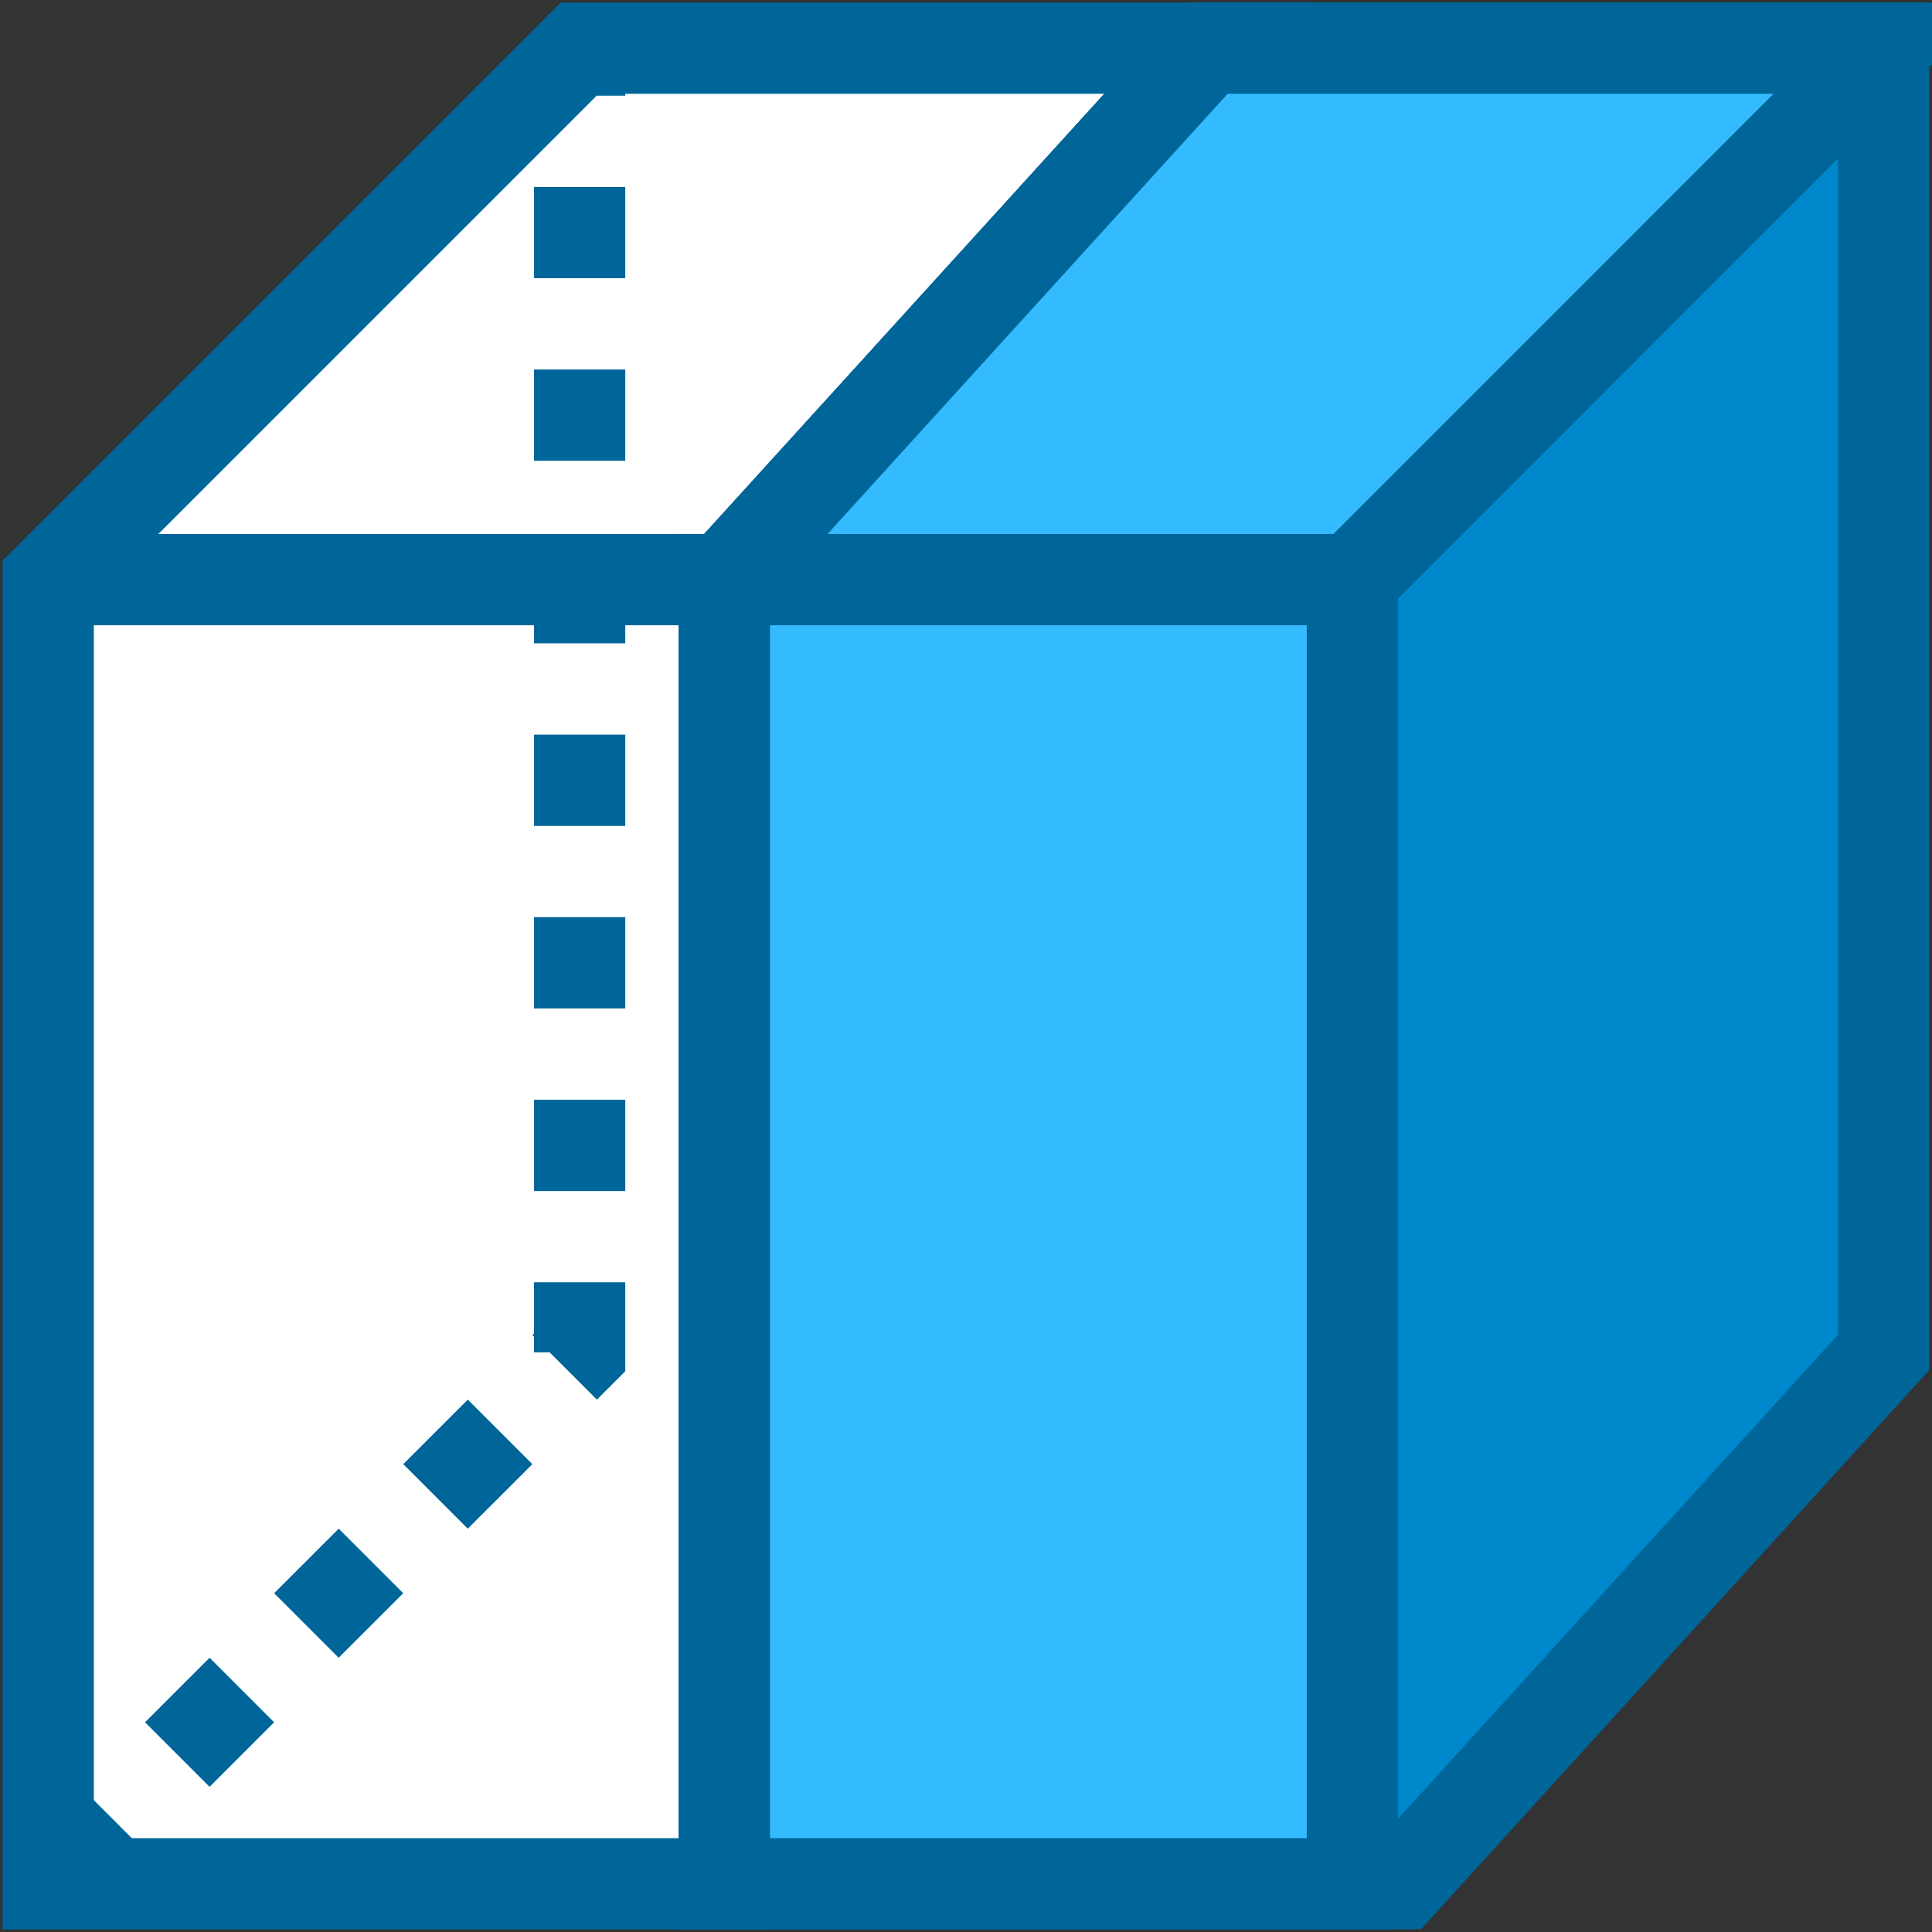 <?xml version="1.0" encoding="UTF-8" standalone="no"?>
<!-- Created with Inkscape (http://www.inkscape.org/) -->

<svg
   width="40"
   height="40"
   viewBox="0 0 10.583 10.583"
   version="1.1"
   id="svg49112"
   inkscape:version="1.3.2 (091e20e, 2023-11-25, custom)"
   sodipodi:docname="Modell.svg"
   inkscape:export-filename="..\..\..\DiversityWorkbench\Icons\KeyBlue.png"
   inkscape:export-xdpi="973.96997"
   inkscape:export-ydpi="973.96997"
   xmlns:inkscape="http://www.inkscape.org/namespaces/inkscape"
   xmlns:sodipodi="http://sodipodi.sourceforge.net/DTD/sodipodi-0.dtd"
   xmlns="http://www.w3.org/2000/svg"
   xmlns:svg="http://www.w3.org/2000/svg">
  <rect x="0" y="0" width="10.583" height="10.583" fill="#333333" stroke="none"/>
  <sodipodi:namedview
     id="namedview49114"
     pagecolor="#ffffff"
     bordercolor="#666666"
     borderopacity="1.0"
     inkscape:pageshadow="2"
     inkscape:pageopacity="0.0"
     inkscape:pagecheckerboard="0"
     inkscape:document-units="mm"
     showgrid="true"
     inkscape:snap-global="false"
     inkscape:zoom="35.481479"
     inkscape:cx="21.574636"
     inkscape:cy="20.503655"
     inkscape:window-width="3200"
     inkscape:window-height="1711"
     inkscape:window-x="-9"
     inkscape:window-y="-9"
     inkscape:window-maximized="1"
     inkscape:current-layer="g862"
     units="px"
     fit-margin-top="0"
     fit-margin-left="0"
     fit-margin-right="0"
     fit-margin-bottom="0"
     inkscape:showpageshadow="2"
     inkscape:deskcolor="#d1d1d1">
    <inkscape:grid
       type="xygrid"
       id="grid49266"
       originx="0"
       originy="0"
       spacingy="0.265"
       spacingx="0.265"
       units="px"
       visible="true" />
  </sodipodi:namedview>
  <defs
     id="defs49109" />
  <g
     inkscape:groupmode="layer"
     id="g862"
     inkscape:label="Weiss"
     transform="translate(0.187,-1.136)"
     style="display:inline"
     sodipodi:insensitive="true">
    <path
       style="fill:#ffffff;fill-opacity:1;stroke:#006699;stroke-width:0.5;stroke-dasharray:none"
       d="M 0.077,4.311 2.988,1.4 H 6.427 L 3.781,4.311 v 7.144 h -3.704 z"
       id="path1"
       sodipodi:nodetypes="ccccccc" />
    <path
       style="fill:#0088cc;fill-opacity:1;stroke:#006699;stroke-width:0.5;stroke-dasharray:none"
       d="M 3.781,4.311 6.427,1.4 h 3.704 v 7.144 L 7.486,11.454 H 4.046 Z"
       id="path2"
       sodipodi:nodetypes="ccccccc" />
    <path
       style="fill:none;stroke:#006699;stroke-width:0.5;stroke-dasharray:none"
       d="M 0.077,4.311 H 7.221 L 10.131,1.4"
       id="path3"
       sodipodi:nodetypes="ccc" />
    <path
       style="opacity:1;fill:none;stroke:#006699;stroke-width:0.5;stroke-dasharray:0.5, 0.5;stroke-dashoffset:0;stroke-opacity:1"
       d="M 0.077,11.454 2.988,8.544 V 1.4"
       id="path4" />
    <path
       style="display:none;opacity:1;mix-blend-mode:darken;fill:none;stroke:#006699;stroke-width:0.5;stroke-dasharray:0.5, 0.5;stroke-dashoffset:0;stroke-opacity:1"
       d="M 2.988,8.544 H 10.131"
       id="path5"
       sodipodi:nodetypes="cc" />
    <path
       style="display:none;opacity:1;mix-blend-mode:normal;fill:none;stroke:#006699;stroke-width:0.5;stroke-dasharray:0.5, 0.5;stroke-dashoffset:0"
       d="M 3.781,11.454 6.427,8.544 V 1.4"
       id="path6" />
    <path
       style="fill:#34bbff;stroke:#006699;stroke-width:0.5;stroke-dasharray:none"
       d="M 3.781,4.311 6.427,1.4 H 10.131 L 7.221,4.311 v 7.144 H 3.781 Z"
       id="path7"
       sodipodi:nodetypes="ccccccc" />
    <rect
       style="fill:#34bbff;stroke:#006699;stroke-width:0.5;stroke-dasharray:none"
       id="rect2"
       width="3.44"
       height="7.144"
       x="3.781"
       y="4.311" />
  </g>
</svg>
